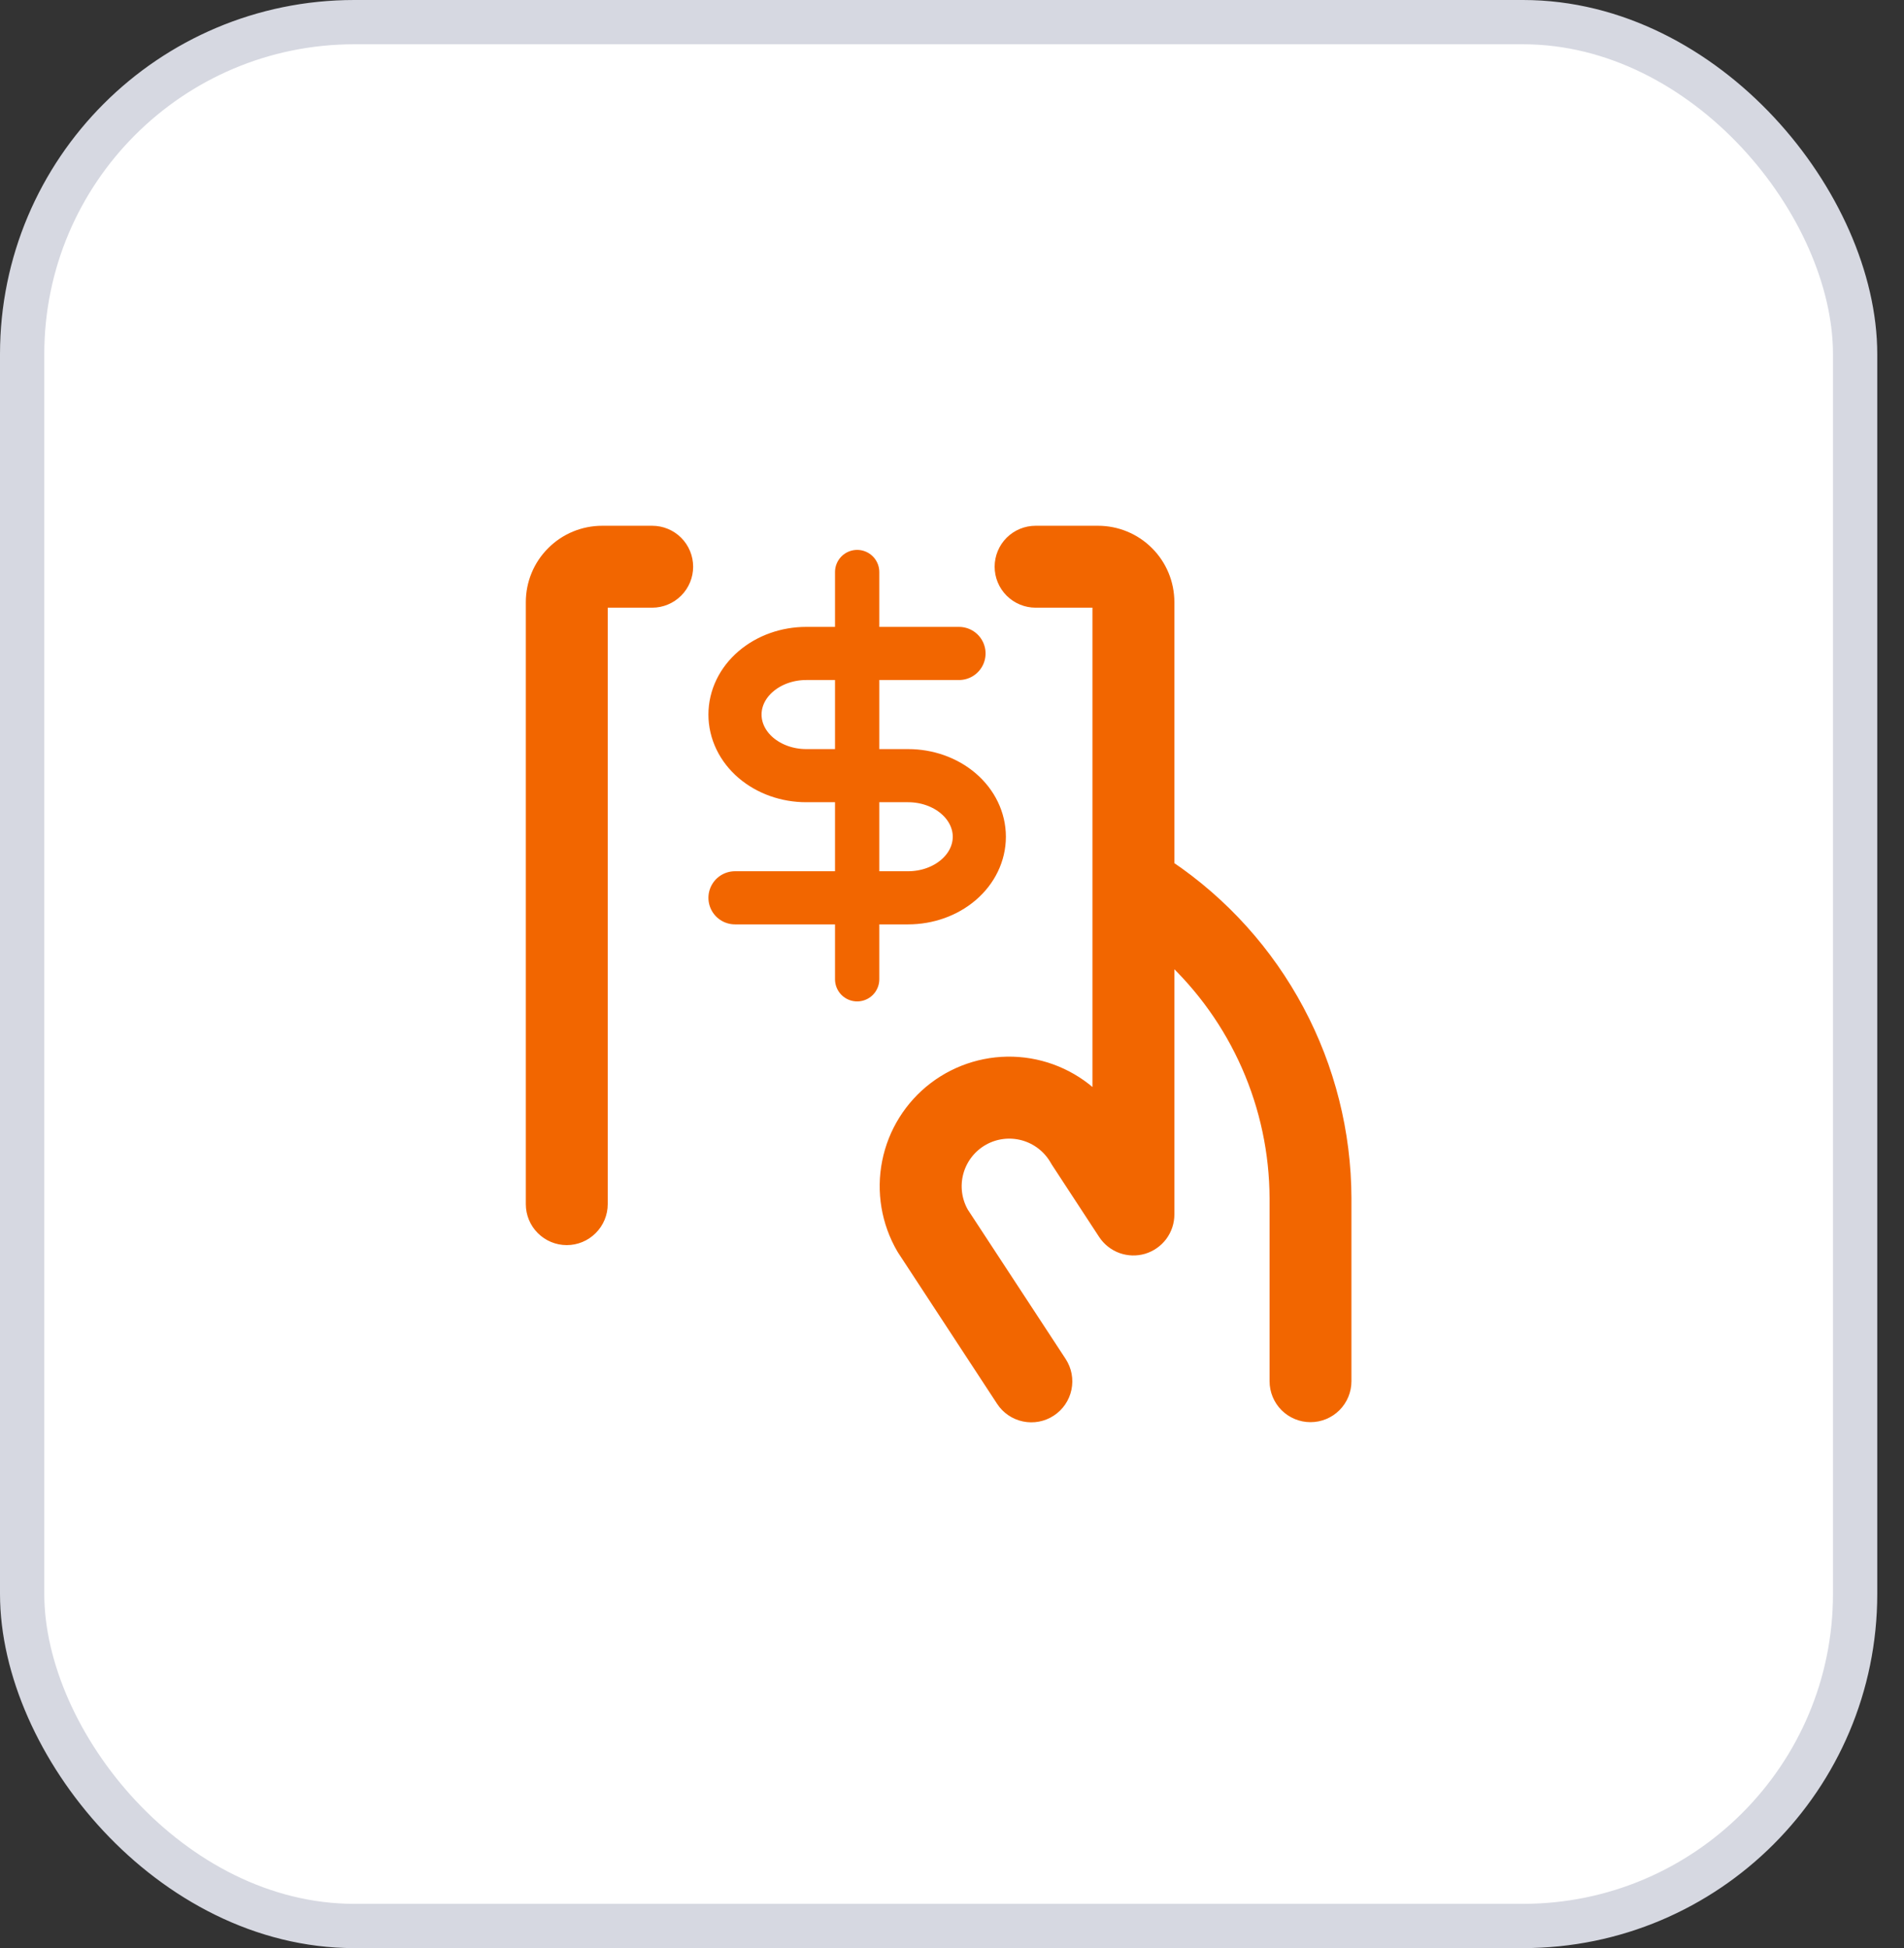 <svg width="43" height="44" viewBox="0 0 43 44" fill="none" xmlns="http://www.w3.org/2000/svg">
<rect x="0" y="0" width="43" height="44" fill="#333333" stroke="none"/>
<rect x="0.5" y="0.5" width="41.396" height="43" rx="7.5" fill="white"/>
<rect x="0.5" y="0.5" width="41.396" height="43" rx="7.5" stroke="#D6D8E1"/>
<path d="M30.396 27.062V31.196C30.396 31.408 30.312 31.612 30.162 31.762C30.012 31.912 29.809 31.996 29.596 31.996C29.384 31.996 29.181 31.912 29.031 31.762C28.881 31.612 28.797 31.408 28.797 31.196V27.062C28.793 26.035 28.578 25.02 28.165 24.08C27.752 23.14 27.151 22.296 26.397 21.598V27.432C26.397 27.604 26.341 27.771 26.238 27.91C26.135 28.047 25.991 28.148 25.826 28.198C25.661 28.247 25.484 28.241 25.323 28.183C25.161 28.123 25.023 28.014 24.928 27.87L23.861 26.239C23.853 26.227 23.845 26.214 23.838 26.201C23.681 25.924 23.42 25.721 23.114 25.636C22.807 25.551 22.479 25.591 22.202 25.748C21.925 25.905 21.722 26.166 21.637 26.472C21.552 26.779 21.592 27.107 21.749 27.384L23.962 30.762C24.078 30.94 24.119 31.156 24.075 31.364C24.032 31.571 23.908 31.753 23.73 31.869C23.553 31.986 23.336 32.026 23.129 31.983C22.921 31.94 22.739 31.816 22.623 31.638L20.397 28.239L20.373 28.201C20.029 27.61 19.912 26.914 20.046 26.244C20.179 25.573 20.553 24.975 21.097 24.561C21.641 24.148 22.318 23.947 23 23.998C23.681 24.049 24.321 24.348 24.797 24.837V13.6L23.388 13.6C23.176 13.6 22.972 13.515 22.822 13.365C22.672 13.215 22.588 13.012 22.588 12.8C22.588 12.588 22.672 12.384 22.822 12.234C22.972 12.084 23.176 12 23.388 12L24.797 12C25.222 12 25.629 12.168 25.929 12.469C26.229 12.768 26.397 13.175 26.397 13.6V19.561C27.625 20.39 28.631 21.507 29.328 22.815C30.025 24.122 30.392 25.58 30.396 27.062ZM15.529 12.8C15.529 12.588 15.445 12.384 15.295 12.234C15.145 12.084 14.942 12 14.729 12H13.6C13.175 12 12.768 12.168 12.469 12.469C12.168 12.768 12 13.175 12 13.6V27.197C12 27.409 12.084 27.613 12.234 27.762C12.384 27.913 12.588 27.997 12.8 27.997C13.012 27.997 13.215 27.913 13.365 27.762C13.515 27.613 13.6 27.409 13.6 27.197V13.6H14.729C14.942 13.6 15.145 13.515 15.295 13.365C15.445 13.215 15.529 13.012 15.529 12.8Z" fill="#F26600" stroke="#F26600" stroke-width="0.25"/>
<path d="M19.358 12.92L19.358 22.118" stroke="#F26600" stroke-linecap="round" stroke-linejoin="round"/>
<path d="M21.658 14.759H18.208C17.781 14.759 17.372 14.905 17.07 15.164C16.768 15.422 16.599 15.773 16.599 16.139C16.599 16.505 16.768 16.856 17.07 17.115C17.372 17.373 17.781 17.519 18.208 17.519H20.508C20.935 17.519 21.344 17.664 21.646 17.923C21.948 18.182 22.117 18.533 22.117 18.899C22.117 19.265 21.948 19.616 21.646 19.874C21.344 20.133 20.935 20.278 20.508 20.278H16.599" stroke="#F26600" stroke-width="1.2" stroke-linecap="round" stroke-linejoin="round"/>
</svg>
